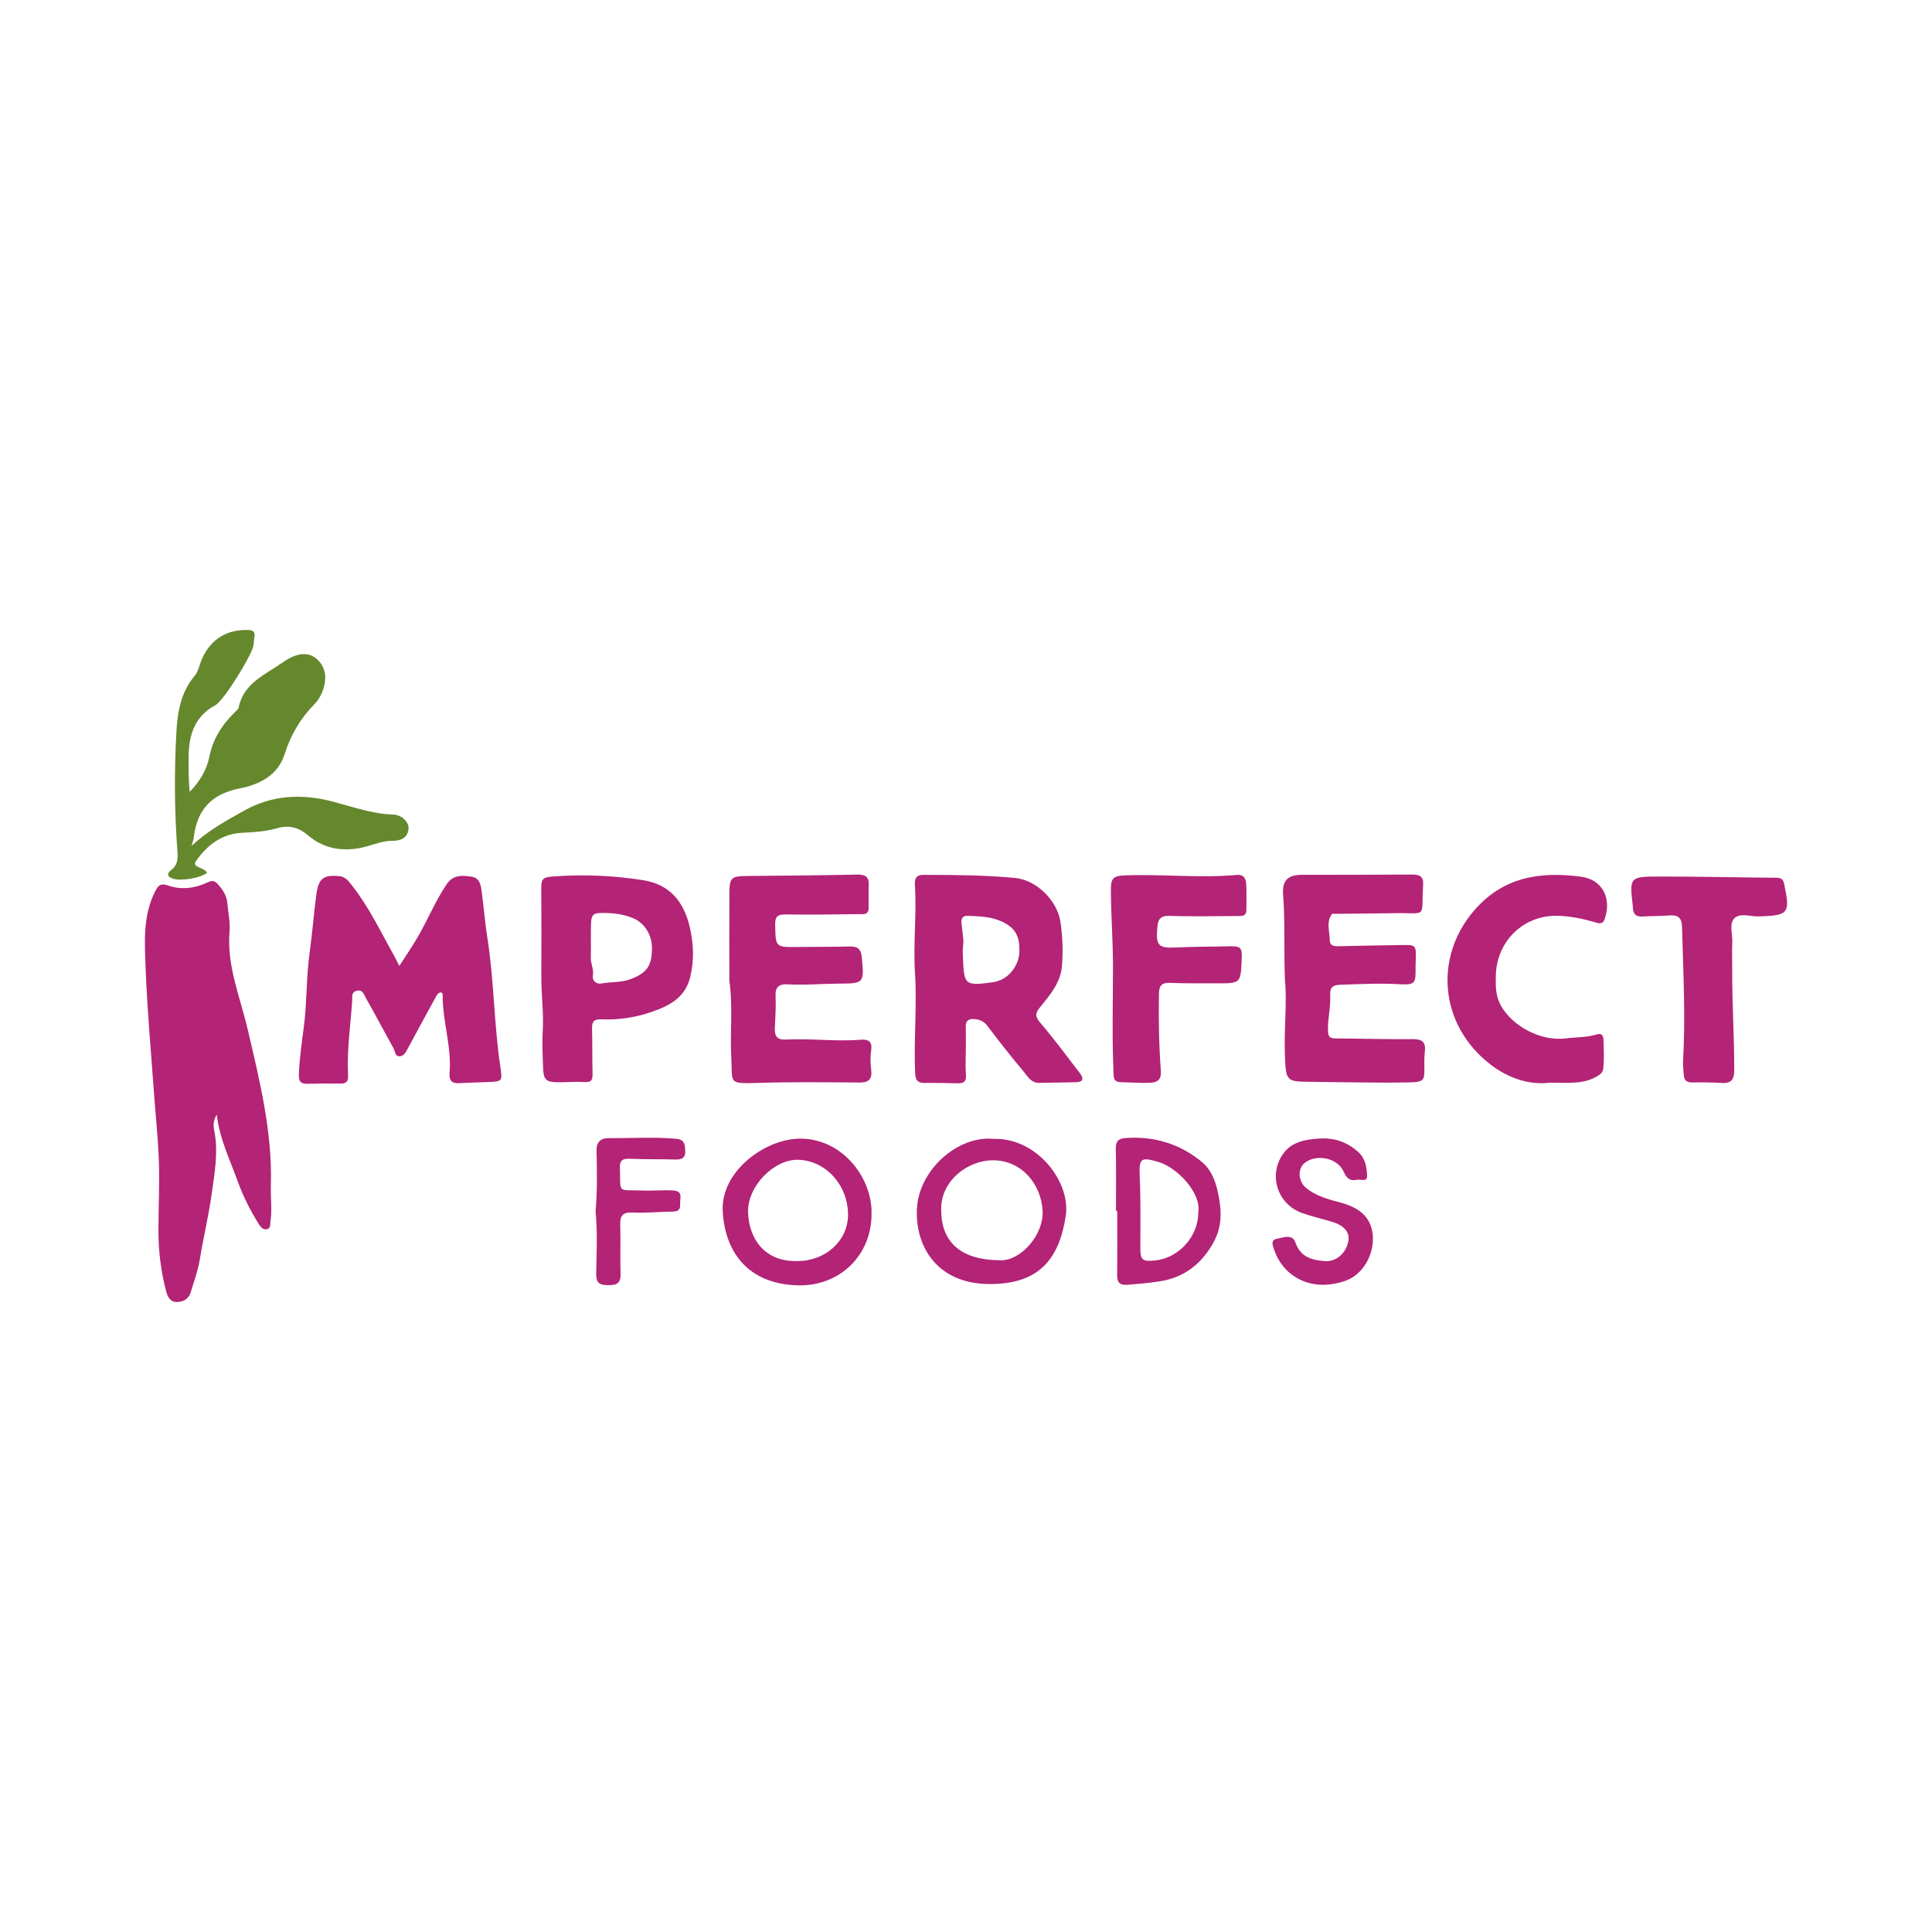 <?xml version="1.0" encoding="utf-8"?>
<!-- Generator: Adobe Illustrator 17.0.0, SVG Export Plug-In . SVG Version: 6.00 Build 0)  -->
<!DOCTYPE svg PUBLIC "-//W3C//DTD SVG 1.1//EN" "http://www.w3.org/Graphics/SVG/1.1/DTD/svg11.dtd">
<svg version="1.1" id="Layer_1" xmlns="http://www.w3.org/2000/svg" xmlns:xlink="http://www.w3.org/1999/xlink" x="0px" y="0px"
	 width="200px" height="200px" viewBox="0 0 200 200" enable-background="new 0 0 200 200" xml:space="preserve">

<g>
	<path fill="#B32376" d="M22.432,115.376c-0.508,0.886-0.275,1.459-0.185,2.036c0.329,2.104-0.05,4.16-0.343,6.239
		c-0.324,2.297-0.866,4.548-1.239,6.832c-0.181,1.107-0.598,2.176-0.912,3.262c-0.199,0.686-0.696,1.002-1.375,1.039
		c-0.747,0.041-1.025-0.52-1.174-1.09c-0.54-2.064-0.807-4.171-0.804-6.305c0.003-2.37,0.125-4.742,0.049-7.108
		c-0.077-2.392-0.342-4.777-0.512-7.166c-0.303-4.274-0.698-8.544-0.858-12.824c-0.102-2.717-0.322-5.502,1.016-8.073
		c0.318-0.611,0.554-0.808,1.309-0.545c1.367,0.477,2.798,0.28,4.096-0.329c0.495-0.232,0.724-0.168,1.034,0.171
		c0.522,0.569,0.933,1.188,1.001,1.982c0.086,0.99,0.31,1.993,0.228,2.969c-0.294,3.517,1.082,6.701,1.856,10.006
		c1.255,5.358,2.592,10.703,2.42,16.278c-0.038,1.232,0.142,2.47-0.041,3.702c-0.043,0.291,0.045,0.684-0.34,0.787
		c-0.385,0.103-0.658-0.185-0.837-0.47c-0.891-1.424-1.653-2.92-2.221-4.501C23.819,120.088,22.762,118,22.432,115.376z"/>
	<path fill="#B32376" d="M41.342,99.994c0.728-1.144,1.42-2.136,2.013-3.185c0.983-1.738,1.75-3.591,2.873-5.26
		c0.678-1.008,1.589-0.937,2.556-0.803c0.887,0.123,0.987,0.871,1.08,1.545c0.22,1.598,0.335,3.212,0.589,4.804
		c0.705,4.437,0.676,8.945,1.349,13.385c0.222,1.463,0.175,1.472-1.273,1.532c-0.994,0.041-1.99,0.059-2.983,0.12
		c-0.768,0.047-1.075-0.292-1.009-1.038c0.237-2.703-0.714-5.302-0.711-7.986c0-0.16,0.017-0.382-0.228-0.372
		c-0.109,0.005-0.235,0.111-0.314,0.204c-0.109,0.13-0.184,0.289-0.266,0.439c-0.936,1.717-1.876,3.432-2.8,5.156
		c-0.201,0.375-0.409,0.792-0.847,0.812c-0.483,0.022-0.466-0.525-0.636-0.83c-0.96-1.724-1.876-3.473-2.854-5.188
		c-0.192-0.336-0.311-0.91-0.931-0.772c-0.624,0.139-0.466,0.679-0.494,1.083c-0.177,2.567-0.561,5.124-0.422,7.708
		c0.029,0.536-0.152,0.835-0.76,0.825c-1.167-0.02-2.336-0.005-3.503,0.021c-0.694,0.015-0.857-0.327-0.833-0.963
		c0.063-1.678,0.312-3.333,0.523-4.993c0.324-2.553,0.24-5.135,0.599-7.688c0.282-2.005,0.422-4.03,0.7-6.035
		c0.223-1.612,0.795-1.975,2.373-1.814c0.689,0.07,0.985,0.562,1.34,1.012c1.729,2.196,2.917,4.717,4.273,7.136
		C40.924,99.169,41.084,99.499,41.342,99.994z"/>
	<path fill="#B32376" d="M99.977,108.901c0,0.789-0.05,1.582,0.016,2.366c0.053,0.639-0.179,0.887-0.786,0.877
		c-1.167-0.02-2.335-0.055-3.501-0.039c-0.778,0.011-0.943-0.362-0.974-1.077c-0.146-3.433,0.208-6.869-0.012-10.292
		c-0.196-3.047,0.186-6.082-0.009-9.12c-0.042-0.654,0.127-1.05,0.885-1.05c3.156,0.003,6.305,0.023,9.458,0.316
		c2.282,0.211,4.377,2.372,4.712,4.498c0.241,1.53,0.292,3.075,0.168,4.616c-0.139,1.733-1.235,3.001-2.265,4.266
		c-0.491,0.602-0.553,0.944,0.007,1.598c1.448,1.689,2.77,3.487,4.126,5.255c0.398,0.519,0.35,0.902-0.419,0.917
		c-1.27,0.025-2.539,0.049-3.809,0.066c-0.864,0.012-1.226-0.725-1.666-1.243c-1.276-1.506-2.49-3.067-3.683-4.641
		c-0.373-0.492-0.807-0.685-1.387-0.72c-0.616-0.037-0.883,0.21-0.864,0.835c0.025,0.857,0.006,1.715,0.006,2.573
		C99.98,108.901,99.979,108.901,99.977,108.901z M99.736,97.416c-0.032,0.514-0.084,0.856-0.07,1.196
		c0.142,3.361,0.004,3.51,3.265,3.045c0.166-0.024,0.327-0.091,0.488-0.145c1.116-0.376,2.031-1.625,2.098-2.862
		c0.093-1.721-0.414-2.592-1.777-3.237c-1.124-0.532-2.318-0.552-3.513-0.612c-0.6-0.03-0.76,0.301-0.686,0.846
		C99.629,96.289,99.684,96.936,99.736,97.416z"/>
	<path fill="#65882D" d="M19.835,87.57c1.735-1.637,3.567-2.589,5.352-3.605c2.936-1.672,6.033-1.832,9.269-0.983
		c2.048,0.538,4.058,1.267,6.221,1.34c0.977,0.033,1.718,0.841,1.608,1.556c-0.145,0.951-0.886,1.164-1.688,1.163
		c-0.913-0.002-1.723,0.324-2.581,0.565c-2.183,0.613-4.335,0.4-6.12-1.121c-1.002-0.854-1.998-1.1-3.222-0.744
		c-1.192,0.346-2.416,0.407-3.657,0.473c-2.014,0.108-3.514,1.223-4.67,2.838c-0.236,0.329-0.222,0.51,0.162,0.696
		c0.329,0.159,0.716,0.255,0.929,0.603c-0.736,0.578-2.741,0.881-3.568,0.601c-0.645-0.219-0.536-0.596-0.162-0.875
		c0.752-0.561,0.71-1.269,0.65-2.083c-0.305-4.082-0.325-8.174-0.095-12.258c0.116-2.054,0.467-4.086,1.884-5.773
		c0.399-0.475,0.511-1.187,0.774-1.781c0.889-2.002,2.564-3.035,4.736-2.967c0.512,0.016,0.785,0.169,0.684,0.731
		c-0.054,0.304-0.056,0.617-0.114,0.919c-0.195,1.012-3.042,5.659-3.942,6.145c-2.175,1.176-2.738,3.115-2.761,5.359
		c-0.012,1.196-0.002,2.392,0.109,3.608c1.022-1.045,1.762-2.264,2.031-3.608c0.37-1.849,1.286-3.293,2.578-4.574
		c0.17-0.168,0.416-0.341,0.458-0.545c0.518-2.555,2.77-3.404,4.577-4.687c0.333-0.236,0.696-0.443,1.071-0.604
		c0.847-0.363,1.72-0.363,2.43,0.246c0.714,0.613,1,1.466,0.853,2.42c-0.134,0.872-0.489,1.668-1.099,2.29
		c-1.457,1.486-2.447,3.191-3.083,5.194c-0.686,2.158-2.615,3.116-4.623,3.506c-2.928,0.568-4.438,2.209-4.768,5.088
		C20.036,86.903,19.96,87.095,19.835,87.57z"/>
	<path fill="#B32376" d="M75.501,101.53c0-3.02-0.012-6.039,0.005-9.059c0.009-1.622,0.196-1.773,1.842-1.789
		c3.776-0.037,7.553-0.06,11.329-0.144c0.86-0.019,1.3,0.181,1.256,1.109c-0.038,0.786-0.004,1.574-0.014,2.361
		c-0.009,0.766-0.615,0.617-1.05,0.623c-2.507,0.033-5.014,0.074-7.52,0.031c-0.856-0.015-1.124,0.218-1.104,1.09
		c0.053,2.315,0.013,2.31,2.363,2.28c1.784-0.023,3.569-0.002,5.352-0.054c0.818-0.024,1.179,0.281,1.253,1.101
		c0.248,2.732,0.265,2.729-2.457,2.747c-1.751,0.011-3.498,0.175-5.252,0.072c-0.732-0.043-1.26,0.197-1.217,1.142
		c0.052,1.129-0.03,2.264-0.075,3.396c-0.031,0.781,0.202,1.228,1.103,1.18c2.608-0.138,5.217,0.229,7.826,0.013
		c0.768-0.064,1.169,0.226,1.045,1.057c-0.102,0.683-0.086,1.371-0.001,2.055c0.11,0.887-0.17,1.331-1.169,1.323
		c-3.537-0.029-7.077-0.073-10.611,0.04c-3.095,0.099-2.554,0.005-2.7-2.545C75.552,106.886,75.894,104.206,75.501,101.53z"/>
	<path fill="#B32376" d="M133.017,101.479c-0.12-3.339,0.026-6.124-0.191-8.904c-0.111-1.418,0.504-2.011,1.911-2.013
		c3.815-0.006,7.629-0.003,11.444-0.027c0.788-0.005,1.204,0.188,1.142,1.105c-0.235,3.489,0.555,2.83-2.967,2.892
		c-2.027,0.036-4.054,0.045-6.081,0.068c-0.137,0.002-0.347-0.038-0.398,0.032c-0.612,0.83-0.226,1.758-0.224,2.648
		c0.001,0.625,0.416,0.685,0.918,0.674c2.197-0.052,4.395-0.095,6.593-0.124c1.403-0.018,1.422,0.015,1.398,1.445
		c-0.005,0.275-0.029,0.55-0.025,0.824c0.025,1.766-0.013,1.876-1.822,1.778c-1.995-0.108-3.976-0.002-5.965,0.065
		c-0.737,0.025-1.091,0.245-1.047,1.012c0.072,1.267-0.279,2.508-0.231,3.783c0.023,0.61,0.224,0.756,0.772,0.76
		c2.679,0.018,5.358,0.1,8.036,0.073c0.97-0.01,1.324,0.332,1.221,1.261c-0.049,0.442-0.069,0.892-0.058,1.337
		c0.043,1.743,0.052,1.849-1.729,1.883c-3.09,0.06-6.184-0.026-9.276-0.051c-0.206-0.002-0.412-0.011-0.619-0.012
		c-2.662-0.014-2.702-0.012-2.805-2.721C132.906,106.488,133.255,103.704,133.017,101.479z"/>
	<path fill="#B32376" d="M56.04,101.127c0-2.953,0.021-5.907-0.01-8.859c-0.013-1.288,0.064-1.453,1.311-1.543
		c3.093-0.221,6.174-0.092,9.236,0.392c2.759,0.436,4.206,2.225,4.818,4.816c0.41,1.735,0.485,3.462,0.052,5.228
		c-0.525,2.144-2.2,2.973-3.99,3.592c-1.655,0.572-3.41,0.846-5.171,0.77c-0.801-0.035-1.018,0.22-0.997,0.963
		c0.043,1.544,0.008,3.09,0.051,4.633c0.018,0.629-0.083,0.951-0.833,0.898c-0.922-0.065-1.854,0.029-2.781,0.018
		c-1.186-0.014-1.459-0.263-1.502-1.43c-0.048-1.304-0.115-2.614-0.039-3.914C56.293,104.831,56.03,102.982,56.04,101.127z
		 M61.165,97.297c0,0.614,0.018,1.23-0.005,1.843c-0.023,0.615,0.324,1.174,0.218,1.806c-0.108,0.648,0.423,0.948,0.864,0.868
		c1.036-0.187,2.112-0.083,3.119-0.483c1.634-0.649,2.13-1.371,2.128-3.214c-0.002-1.362-0.802-2.614-1.986-3.084
		c-0.802-0.318-1.647-0.48-2.502-0.51c-1.779-0.062-1.816-0.007-1.834,1.746C61.163,96.612,61.166,96.955,61.165,97.297z"/>
	<path fill="#B32376" d="M115.209,101.153c0.061-3.02-0.198-6.038-0.211-9.057c-0.005-1.126,0.23-1.422,1.329-1.47
		c3.909-0.17,7.822,0.303,11.729-0.055c0.718-0.066,0.919,0.405,0.951,0.942c0.052,0.889,0.011,1.783,0.019,2.675
		c0.007,0.683-0.48,0.638-0.929,0.639c-2.335,0.006-4.672,0.067-7.004-0.017c-0.977-0.035-1.215,0.355-1.287,1.198
		c-0.155,1.831,0.064,2.175,1.921,2.077c1.818-0.097,3.634-0.077,5.45-0.125c1.284-0.034,1.421,0.105,1.364,1.38
		c-0.109,2.457-0.109,2.46-2.601,2.452c-1.613-0.005-3.228,0.02-4.839-0.046c-0.821-0.034-1.111,0.294-1.126,1.062
		c-0.053,2.677-0.001,5.352,0.195,8.02c0.071,0.965-0.354,1.232-1.149,1.263c-0.514,0.02-1.031,0.012-1.544-0.014
		c-2.419-0.123-2.153,0.297-2.243-2.173C115.127,106.99,115.209,104.07,115.209,101.153z"/>
	<path fill="#B32376" d="M160.428,112.076c-1.977,0.265-4.217-0.389-6.154-1.893c-5.298-4.111-5.801-11.082-1.725-15.867
		c3.025-3.552,6.861-4.11,11.079-3.567c2.246,0.289,3.235,2.212,2.489,4.385c-0.21,0.611-0.616,0.451-0.99,0.341
		c-1.223-0.358-2.458-0.614-3.737-0.67c-3.595-0.156-6.453,2.557-6.543,6.178c-0.027,1.075-0.034,2.101,0.51,3.089
		c1.207,2.191,4.185,3.744,6.703,3.423c1.087-0.138,2.196-0.081,3.261-0.421c0.408-0.13,0.647,0.057,0.667,0.516
		c0.044,0.995,0.077,1.987-0.014,2.982c-0.036,0.393-0.234,0.588-0.55,0.788C164.018,112.248,162.464,112.097,160.428,112.076z"/>
	<path fill="#B32376" d="M179.319,100.351c-0.024,3.5,0.223,6.996,0.207,10.495c-0.004,0.873-0.31,1.327-1.263,1.265
		c-1.026-0.067-2.059-0.072-3.088-0.057c-0.557,0.008-0.833-0.211-0.866-0.756c-0.029-0.479-0.108-0.961-0.08-1.437
		c0.269-4.623,0.014-9.24-0.103-13.859c-0.025-1.009-0.406-1.312-1.343-1.235c-0.921,0.076-1.85,0.054-2.774,0.107
		c-0.658,0.038-0.951-0.265-0.968-0.894c-0.002-0.069-0.007-0.137-0.015-0.206c-0.346-2.944-0.323-3.031,2.621-3.036
		c4.079-0.007,8.158,0.095,12.237,0.127c0.507,0.004,0.713,0.156,0.82,0.666c0.635,3.02,0.456,3.237-2.613,3.337
		c-0.876,0.029-1.981-0.411-2.573,0.217c-0.535,0.567-0.147,1.64-0.189,2.488C179.283,98.497,179.319,99.425,179.319,100.351z"/>
	<path fill="#B32376" d="M90.222,125.539c0.075,4.316-3.233,7.699-7.784,7.516c-5.081-0.204-7.387-3.508-7.621-7.646
		c-0.239-4.229,4.555-7.645,8.206-7.538C87.411,118,90.274,122.104,90.222,125.539z M82.507,130.542
		c2.912,0.027,5.247-2.065,5.28-4.731c0.038-3.078-2.278-5.668-5.145-5.751c-2.503-0.073-5.264,2.721-5.2,5.402
		C77.512,128.31,79.231,130.63,82.507,130.542z"/>
	<path fill="#B32376" d="M102.834,117.893c4.595-0.126,8.021,4.54,7.495,7.97c-0.703,4.589-2.869,7.107-7.986,7.059
		c-5.38-0.051-7.602-3.942-7.427-7.759C95.101,121.125,99.124,117.549,102.834,117.893z M97.435,125.305
		c0.017,3.39,2.158,5.169,6.212,5.16c2.082-0.005,4.408-2.669,4.284-5.108c-0.141-2.757-2.154-5.252-5.155-5.245
		C100.154,120.117,97.312,122.285,97.435,125.305z"/>
	<path fill="#B32376" d="M115.525,125.347c0-2.124,0.033-4.248-0.017-6.37c-0.019-0.78,0.2-1.106,1.009-1.167
		c2.993-0.226,5.716,0.644,7.941,2.508c1.163,0.974,1.605,2.632,1.824,4.293c0.203,1.543,0.012,2.856-0.752,4.17
		c-1.24,2.137-3.005,3.474-5.475,3.863c-1.086,0.171-2.173,0.264-3.267,0.352c-0.895,0.072-1.152-0.228-1.142-1.059
		c0.027-2.196,0.009-4.392,0.009-6.588C115.611,125.347,115.568,125.347,115.525,125.347z M124.041,125.531
		c0.367-2.004-2.173-4.665-4.08-5.23c-1.833-0.543-2.063-0.438-1.98,1.434c0.109,2.469,0.075,4.936,0.065,7.405
		c-0.006,1.318,0.213,1.473,1.533,1.342C122.024,130.24,124.063,127.977,124.041,125.531z"/>
	<path fill="#B32376" d="M140.47,122.13c-0.744,0.16-1.082-0.169-1.378-0.846c-0.63-1.442-2.887-1.874-4.081-0.859
		c-0.701,0.596-0.603,1.874,0.16,2.517c1.091,0.918,2.438,1.23,3.752,1.594c2.025,0.561,3.093,1.676,3.194,3.466
		c0.108,1.918-1.033,3.921-2.761,4.553c-3.367,1.232-6.401-0.194-7.439-3.133c-0.152-0.431-0.436-1.045,0.267-1.187
		c0.641-0.13,1.612-0.507,1.903,0.353c0.526,1.554,1.703,1.853,3.044,1.961c1.186,0.095,2.211-0.804,2.449-2.055
		c0.174-0.911-0.398-1.62-1.649-2.001c-1.048-0.319-2.123-0.558-3.152-0.928c-2.528-0.909-3.503-3.879-1.977-6.086
		c0.883-1.276,2.281-1.515,3.728-1.615c1.578-0.109,2.934,0.347,4.096,1.411c0.722,0.661,0.86,1.582,0.895,2.45
		C141.548,122.39,140.846,122.059,140.47,122.13z"/>
	<path fill="#B32376" d="M61.654,125.409c0.177-1.99,0.153-4.152,0.099-6.314c-0.022-0.874,0.443-1.28,1.241-1.274
		c2.333,0.016,4.665-0.141,7.001,0.066c0.933,0.083,0.904,0.655,0.939,1.268c0.038,0.661-0.312,0.895-0.955,0.878
		c-1.613-0.043-3.228-0.015-4.839-0.079c-0.714-0.028-0.996,0.204-0.968,0.921c0.108,2.763-0.383,2.262,2.369,2.368
		c1.056,0.041,2.122-0.07,3.187-0.004c0.65,0.04,0.778,0.383,0.699,0.926c-0.076,0.523,0.221,1.244-0.756,1.257
		c-1.407,0.018-2.817,0.16-4.22,0.101c-1.051-0.044-1.276,0.385-1.245,1.319c0.056,1.681-0.024,3.366,0.033,5.046
		c0.035,1.037-0.492,1.161-1.343,1.15c-0.852-0.011-1.189-0.238-1.178-1.178C61.744,129.768,61.873,127.671,61.654,125.409z"/>
</g>
</svg>
